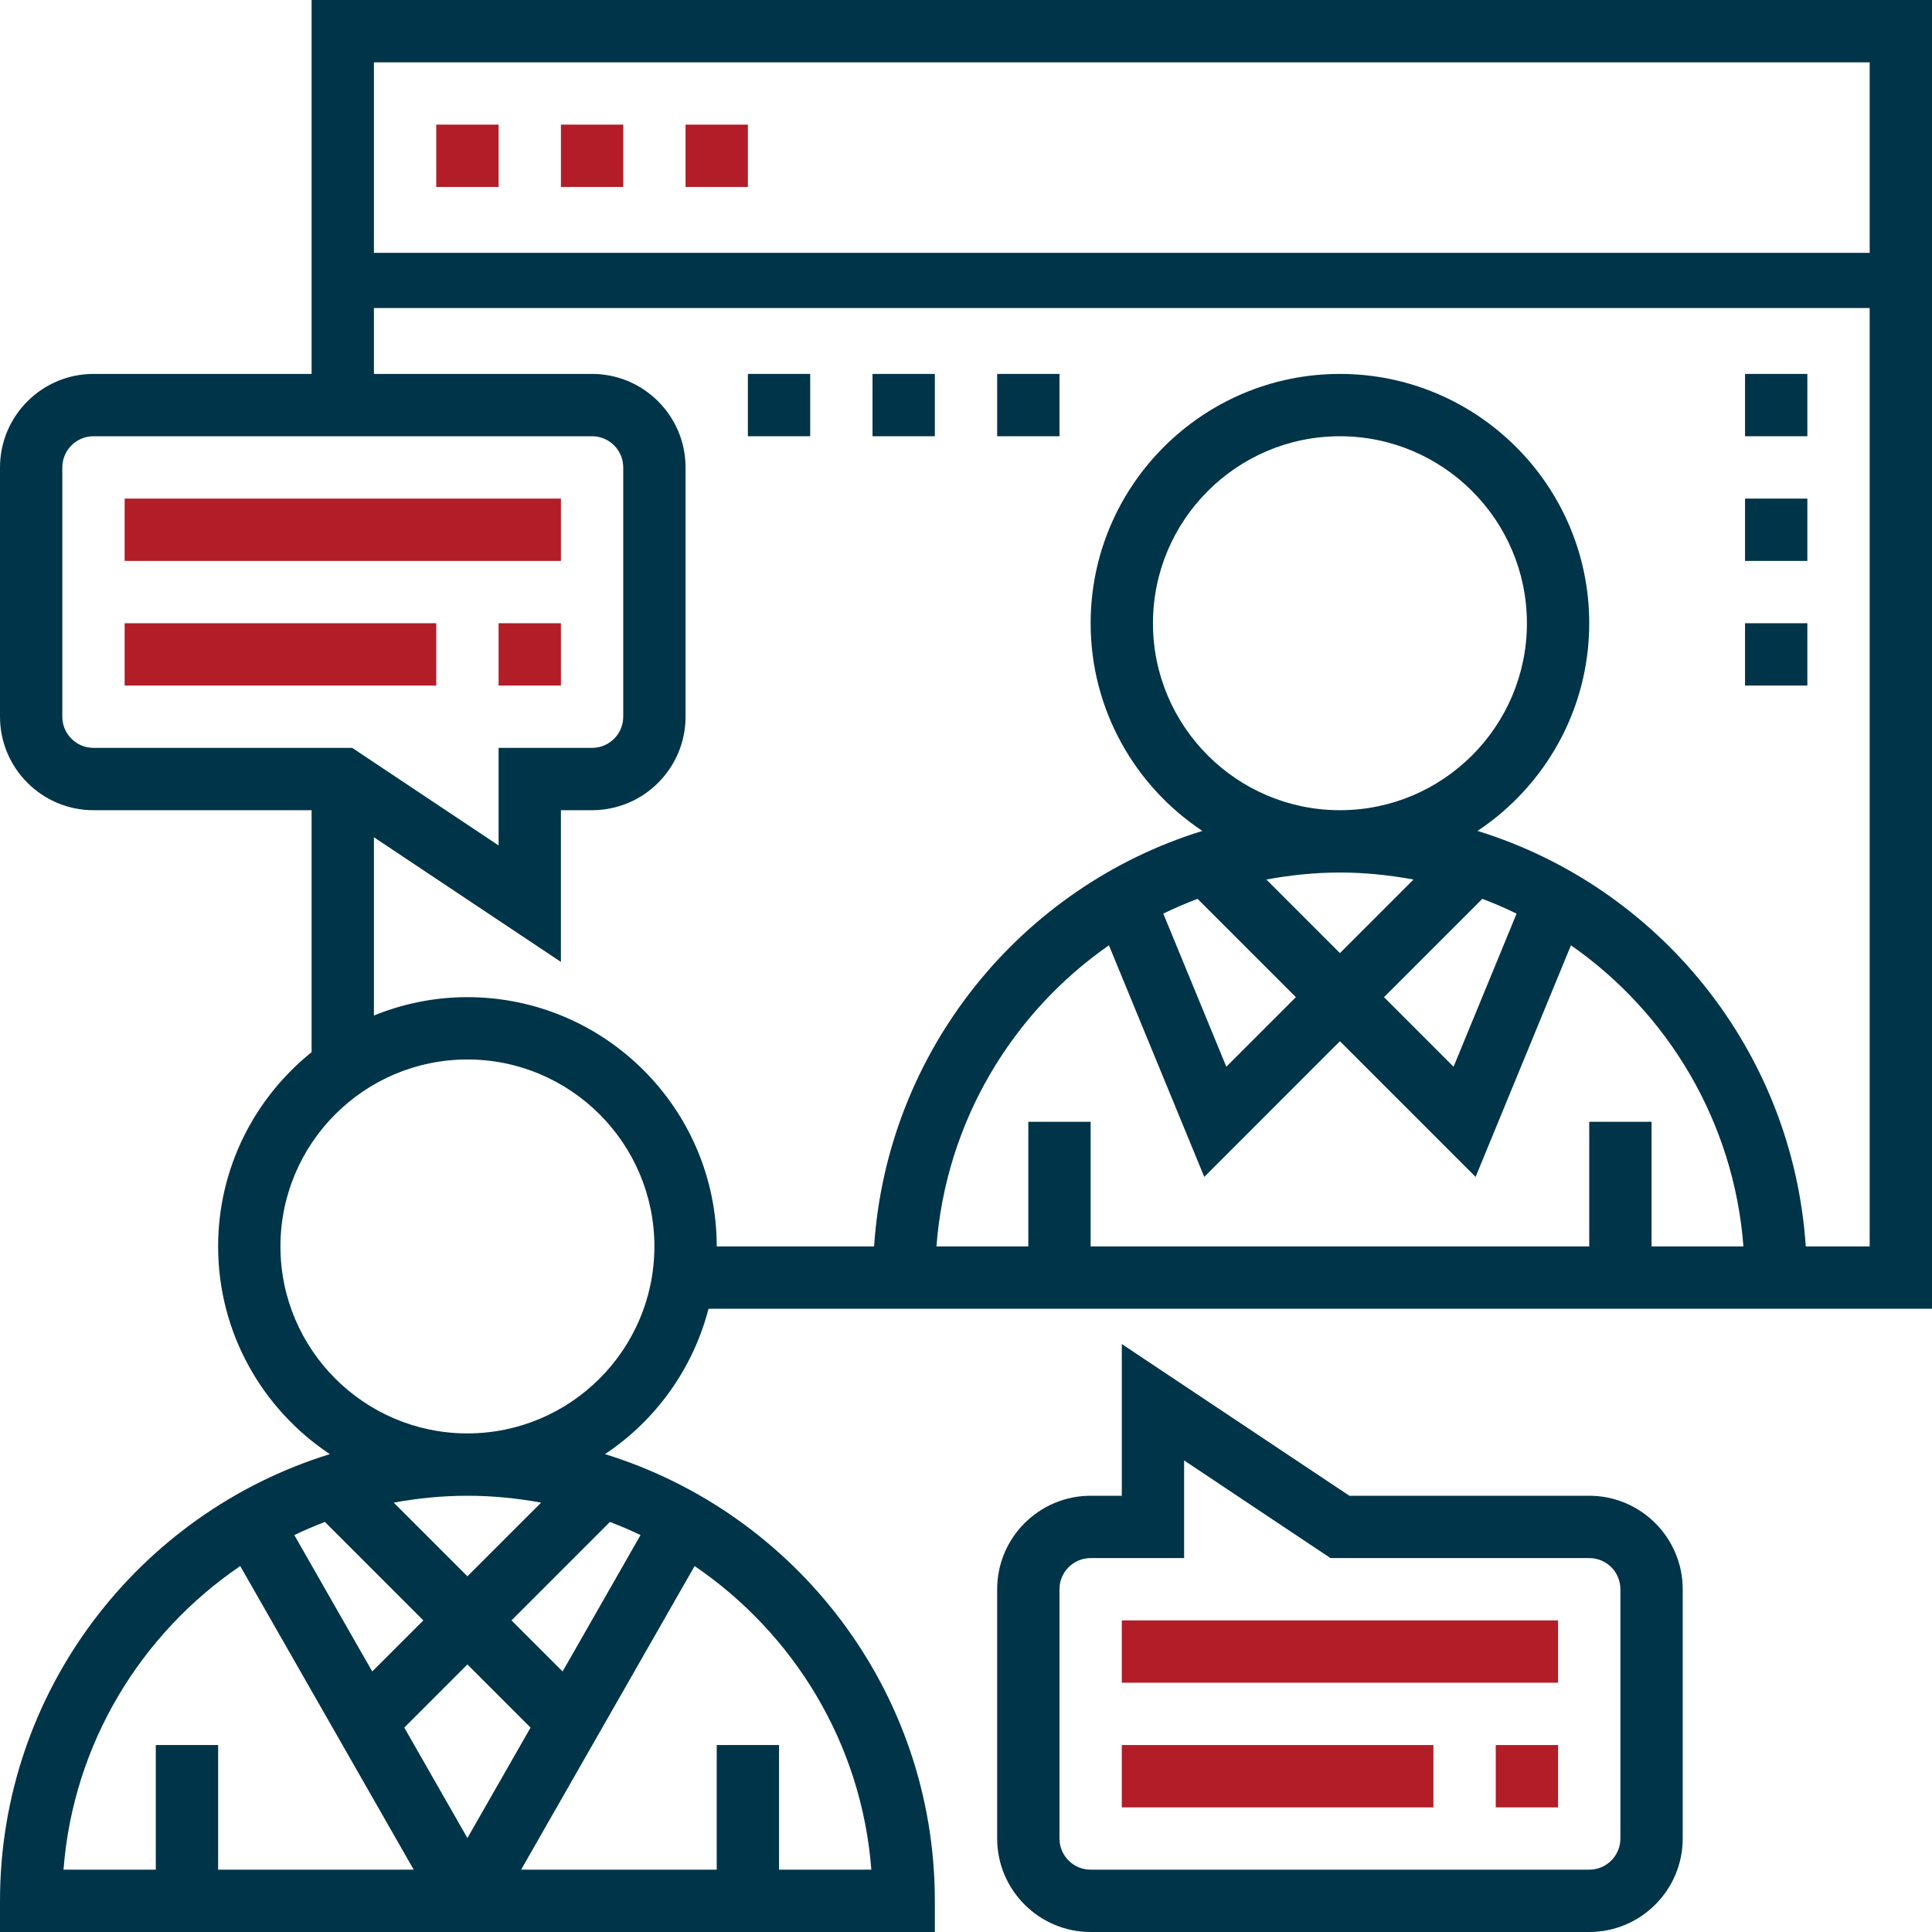 <?xml version="1.0" encoding="UTF-8"?>
<svg width="70px" height="70px" viewBox="0 0 70 70" version="1.1" xmlns="http://www.w3.org/2000/svg" xmlns:xlink="http://www.w3.org/1999/xlink">
    <!-- Generator: Sketch 49.1 (51147) - http://www.bohemiancoding.com/sketch -->
    <title>007-consultant</title>
    <desc>Created with Sketch.</desc>
    <defs></defs>
    <g id="Page-1" stroke="none" stroke-width="1" fill="none" fill-rule="evenodd">
        <g id="Desktop-HD" transform="translate(-565, -814)" fill-rule="nonzero">
            <g id="007-consultant" transform="translate(565, 814)">
                <g id="Group" transform="translate(10.516, 0.129)" fill="#003449">
                    <path d="M2.903,9.032 L57.355,9.032 L57.355,2 L2.903,2 L2.903,9.032 Z M59.355,-3.55271368e-15 L59.355,11.032 L0.903,11.032 L0.903,-3.55271368e-15 L59.355,-3.55271368e-15 Z" id="Shape"></path>
                </g>
                <path d="M11.29,0 L11.29,13.548 L3.387,13.548 C1.52,13.548 0,15.068 0,16.935 L0,25.968 C0,27.835 1.52,29.355 3.387,29.355 L11.29,29.355 L11.29,38.122 C9.229,39.778 7.903,42.316 7.903,45.161 C7.903,48.3 9.514,51.067 11.951,52.686 C5.038,54.82 0,61.267 0,68.871 L0,70 L33.871,70 L33.871,68.871 C33.871,61.267 28.833,54.82 21.92,52.686 C23.75,51.47 25.105,49.603 25.671,47.419 L70,47.419 L70,0 L11.29,0 Z M2.258,25.968 L2.258,16.935 C2.258,16.313 2.764,15.806 3.387,15.806 L21.452,15.806 C22.075,15.806 22.581,16.313 22.581,16.935 L22.581,25.968 C22.581,26.59 22.075,27.097 21.452,27.097 L18.065,27.097 L18.065,30.632 L12.761,27.097 L3.387,27.097 C2.764,27.097 2.258,26.59 2.258,25.968 Z M19.606,54.443 L16.935,57.113 L14.265,54.443 C15.132,54.284 16.023,54.194 16.935,54.194 C17.848,54.194 18.739,54.284 19.606,54.443 Z M10.663,55.618 C11.025,55.446 11.394,55.286 11.772,55.143 L15.339,58.71 L13.487,60.561 L10.663,55.618 Z M16.935,60.306 L19.223,62.594 L16.935,66.596 L14.648,62.594 L16.935,60.306 Z M20.384,60.561 L18.532,58.71 L22.099,55.143 C22.477,55.285 22.846,55.446 23.208,55.618 L20.384,60.561 Z M8.704,56.741 L14.99,67.742 L7.903,67.742 L7.903,63.226 L5.645,63.226 L5.645,67.742 L2.301,67.742 C2.651,63.168 5.113,59.186 8.704,56.741 Z M31.57,67.742 L28.226,67.742 L28.226,63.226 L25.968,63.226 L25.968,67.742 L18.881,67.742 L25.167,56.741 C28.758,59.186 31.22,63.168 31.57,67.742 Z M16.935,51.935 C13.2,51.935 10.161,48.897 10.161,45.161 C10.161,41.425 13.2,38.387 16.935,38.387 C20.671,38.387 23.71,41.425 23.71,45.161 C23.71,48.897 20.671,51.935 16.935,51.935 Z M41.774,22.581 C41.774,18.845 44.812,15.806 48.548,15.806 C52.284,15.806 55.323,18.845 55.323,22.581 C55.323,26.317 52.284,29.355 48.548,29.355 C44.812,29.355 41.774,26.317 41.774,22.581 Z M48.548,31.613 C49.46,31.613 50.348,31.708 51.214,31.867 L48.548,34.533 L45.883,31.867 C46.749,31.708 47.637,31.613 48.548,31.613 Z M53.707,32.567 C54.131,32.727 54.545,32.906 54.949,33.103 L52.665,38.65 L50.145,36.129 L53.707,32.567 Z M43.39,32.567 L46.952,36.129 L44.432,38.649 L42.148,33.102 C42.552,32.906 42.965,32.727 43.39,32.567 Z M40.178,34.25 L43.633,42.641 L48.548,37.725 L53.464,42.641 L56.919,34.25 C60.434,36.701 62.823,40.647 63.168,45.161 L59.839,45.161 L59.839,40.645 L57.581,40.645 L57.581,45.161 L39.516,45.161 L39.516,40.645 L37.258,40.645 L37.258,45.161 L33.929,45.161 C34.274,40.647 36.663,36.701 40.178,34.25 Z M67.742,45.161 L65.426,45.161 C64.954,38.055 60.1,32.132 53.533,30.106 C55.97,28.487 57.581,25.719 57.581,22.581 C57.581,17.6 53.529,13.548 48.548,13.548 C43.568,13.548 39.516,17.6 39.516,22.581 C39.516,25.719 41.127,28.487 43.564,30.106 C36.997,32.132 32.142,38.055 31.67,45.161 L25.968,45.161 C25.968,40.181 21.916,36.129 16.935,36.129 C15.738,36.129 14.595,36.368 13.548,36.794 L13.548,30.336 L20.323,34.852 L20.323,29.355 L21.452,29.355 C23.319,29.355 24.839,27.835 24.839,25.968 L24.839,16.935 C24.839,15.068 23.319,13.548 21.452,13.548 L13.548,13.548 L13.548,2.258 L67.742,2.258 L67.742,45.161 Z" id="Shape" fill="#003449"></path>
                <polygon id="Shape" fill="#B21D27" points="15.806 4.516 18.065 4.516 18.065 6.774 15.806 6.774"></polygon>
                <polygon id="Shape" fill="#B21D27" points="20.323 4.516 22.581 4.516 22.581 6.774 20.323 6.774"></polygon>
                <polygon id="Shape" fill="#B21D27" points="24.839 4.516 27.097 4.516 27.097 6.774 24.839 6.774"></polygon>
                <polygon id="Shape" fill="#B21D27" points="4.516 18.065 20.323 18.065 20.323 20.323 4.516 20.323"></polygon>
                <polygon id="Shape" fill="#B21D27" points="4.516 22.581 15.806 22.581 15.806 24.839 4.516 24.839"></polygon>
                <polygon id="Shape" fill="#B21D27" points="18.065 22.581 20.323 22.581 20.323 24.839 18.065 24.839"></polygon>
                <polygon id="Shape" fill="#B21D27" points="40.645 63.226 51.935 63.226 51.935 65.484 40.645 65.484"></polygon>
                <polygon id="Shape" fill="#B21D27" points="54.194 63.226 56.452 63.226 56.452 65.484 54.194 65.484"></polygon>
                <polygon id="Shape" fill="#B21D27" points="40.645 58.71 56.452 58.71 56.452 60.968 40.645 60.968"></polygon>
                <path d="M57.581,54.194 L48.89,54.194 L40.645,48.697 L40.645,54.194 L39.516,54.194 C37.649,54.194 36.129,55.713 36.129,57.581 L36.129,66.613 C36.129,68.48 37.649,70 39.516,70 L57.581,70 C59.448,70 60.968,68.48 60.968,66.613 L60.968,57.581 C60.968,55.713 59.448,54.194 57.581,54.194 Z M58.71,66.613 C58.71,67.236 58.204,67.742 57.581,67.742 L39.516,67.742 C38.893,67.742 38.387,67.236 38.387,66.613 L38.387,57.581 C38.387,56.957 38.893,56.452 39.516,56.452 L42.903,56.452 L42.903,52.915 L48.206,56.452 L57.581,56.452 C58.204,56.452 58.71,56.957 58.71,57.581 L58.71,66.613 Z" id="Shape" fill="#003449"></path>
                <polygon id="Shape" fill="#003449" points="63.226 13.548 65.484 13.548 65.484 15.806 63.226 15.806"></polygon>
                <polygon id="Shape" fill="#003449" points="63.226 18.065 65.484 18.065 65.484 20.323 63.226 20.323"></polygon>
                <polygon id="Shape" fill="#003449" points="63.226 22.581 65.484 22.581 65.484 24.839 63.226 24.839"></polygon>
                <polygon id="Shape" fill="#003449" points="27.097 13.548 29.355 13.548 29.355 15.806 27.097 15.806"></polygon>
                <polygon id="Shape" fill="#003449" points="31.613 13.548 33.871 13.548 33.871 15.806 31.613 15.806"></polygon>
                <polygon id="Shape" fill="#003449" points="36.129 13.548 38.387 13.548 38.387 15.806 36.129 15.806"></polygon>
            </g>
        </g>
    </g>
</svg>